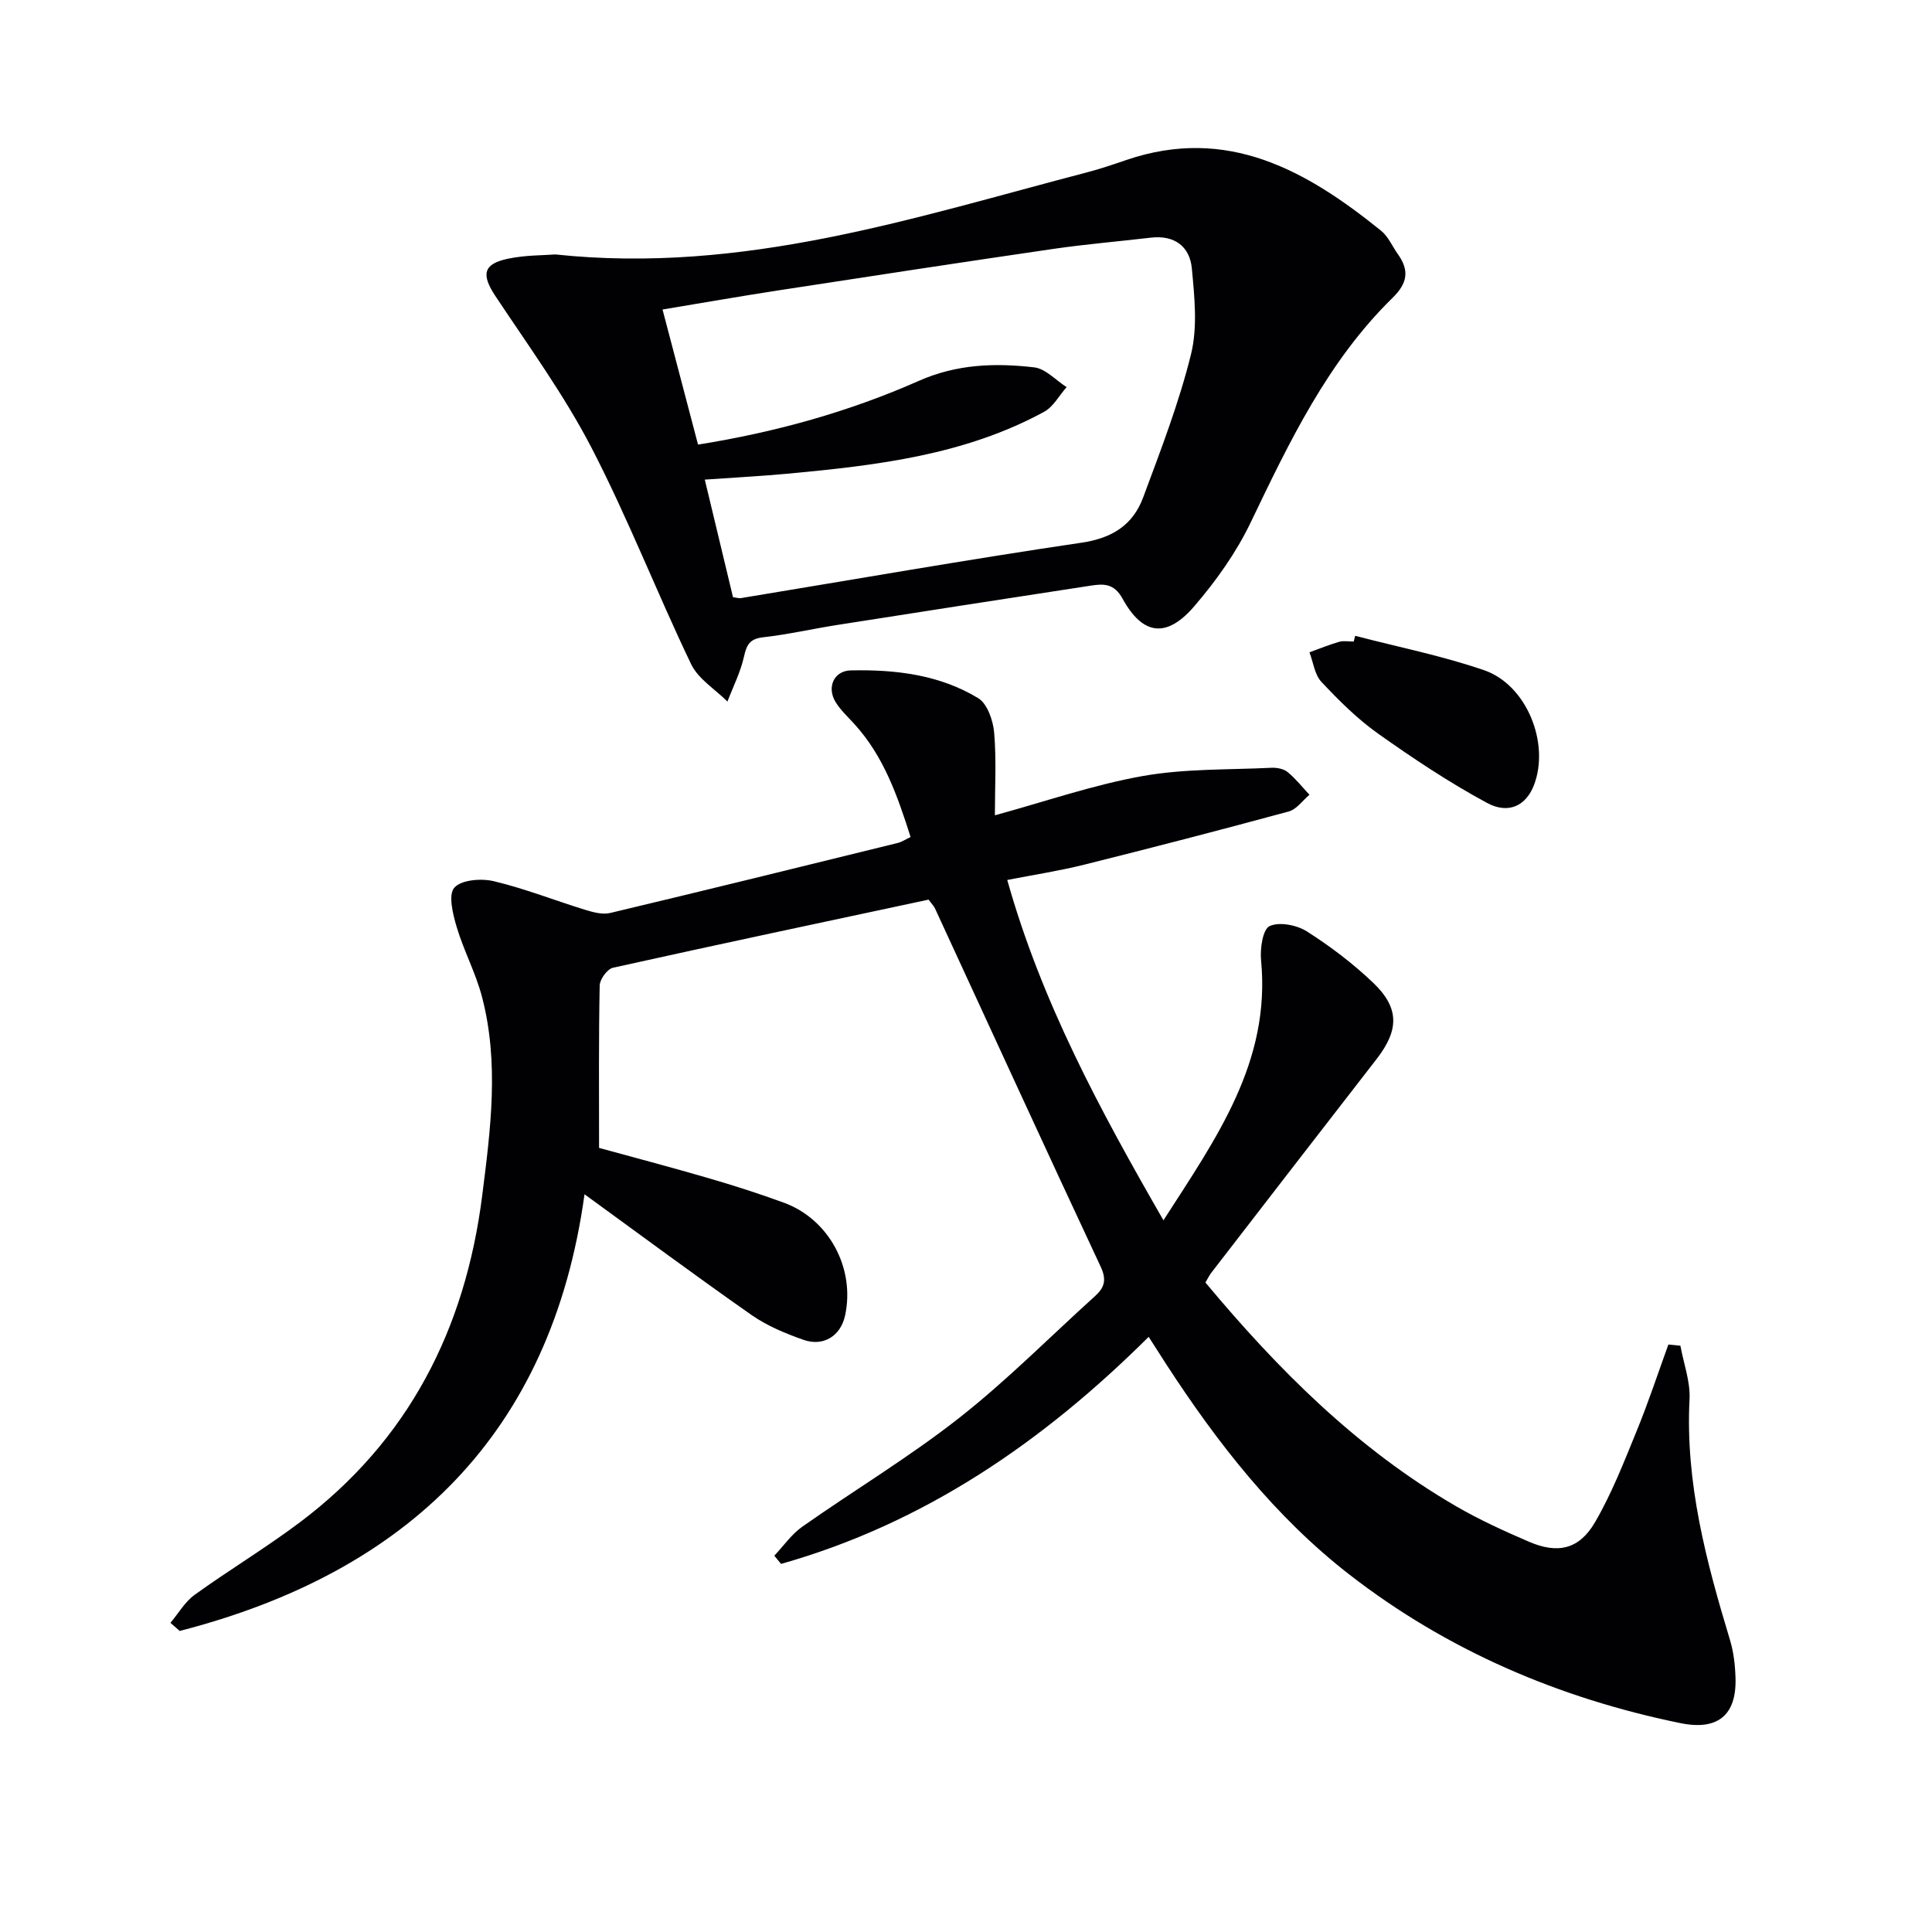 <svg enable-background="new 0 0 400 400" viewBox="0 0 400 400" xmlns="http://www.w3.org/2000/svg"><g fill="#010104"><path d="m188.53 173.3c-2.71-8.51-5.56-16.75-11.68-23.44-1.34-1.47-2.85-2.86-3.87-4.54-1.83-3.02-.34-6.44 3.15-6.52 9.22-.21 18.38.88 26.4 5.75 1.89 1.15 3.08 4.62 3.3 7.13.48 5.61.15 11.28.15 17.12 10.43-2.85 20.34-6.3 30.55-8.12 8.74-1.56 17.82-1.29 26.75-1.72 1.1-.05 2.5.22 3.31.89 1.67 1.37 3.03 3.11 4.52 4.7-1.42 1.19-2.67 3.02-4.3 3.46-14.08 3.83-28.21 7.48-42.37 11.02-5.1 1.27-10.32 2.07-15.9 3.16 7.1 25.25 19.15 47.54 32.34 70.46 10.9-16.96 22.25-32.75 20.21-53.83-.23-2.4.34-6.39 1.75-7.07 2.01-.95 5.63-.24 7.72 1.08 4.88 3.1 9.58 6.67 13.76 10.66 5.46 5.22 5.34 9.79.67 15.8-11.43 14.72-22.82 29.48-34.21 44.23-.4.51-.68 1.12-1.21 2.01 15 17.98 31.37 34.39 51.79 46.26 4.87 2.83 10.04 5.19 15.22 7.42 5.94 2.55 10.37 1.58 13.64-4.03 3.48-5.97 6.02-12.52 8.65-18.95 2.4-5.86 4.39-11.9 6.55-17.86.83.08 1.66.16 2.49.25.67 3.69 2.08 7.43 1.89 11.08-.89 17.28 3.46 33.6 8.38 49.86.76 2.5 1.06 5.22 1.14 7.84.24 7.74-3.71 10.93-11.38 9.36-25.15-5.14-48.32-15.06-68.56-30.76-15.35-11.91-27.3-27.2-37.88-43.48-1.15-1.78-2.29-3.57-3.68-5.74-21.96 21.84-46.53 38.64-76.11 47.01-.47-.57-.93-1.14-1.4-1.7 1.92-2.02 3.56-4.43 5.79-6 10.75-7.56 22.08-14.36 32.39-22.45 9.92-7.78 18.86-16.83 28.24-25.31 1.93-1.74 2.43-3.35 1.16-6.06-11.55-24.68-22.9-49.47-34.32-74.21-.2-.44-.57-.79-1.32-1.8-21.61 4.62-43.5 9.25-65.34 14.1-1.17.26-2.73 2.39-2.75 3.68-.22 10.97-.13 21.95-.13 33.62 6.79 1.87 14.73 3.95 22.61 6.25 5.26 1.53 10.5 3.21 15.64 5.09 9.39 3.44 14.81 13.62 12.68 23.39-.91 4.17-4.44 6.47-8.6 5.01-3.72-1.31-7.52-2.88-10.73-5.12-11.55-8.08-22.87-16.49-34.61-25.02-6.85 49.6-36.67 78.26-83.81 90.41-.64-.56-1.28-1.12-1.92-1.68 1.65-1.96 3-4.35 5.01-5.8 7.14-5.15 14.72-9.7 21.76-14.99 22.55-16.95 34.28-40.02 37.78-67.71 1.74-13.73 3.53-27.46-.05-41.11-1.29-4.94-3.78-9.55-5.24-14.46-.79-2.65-1.78-6.66-.49-8.13 1.44-1.64 5.57-1.97 8.17-1.35 6.43 1.53 12.63 3.99 18.96 5.94 1.64.5 3.57 1.02 5.15.64 19.85-4.72 39.66-9.61 59.47-14.48.83-.19 1.53-.68 2.72-1.24z"/><path d="m114.98 52.68c39.03 4.14 74.4-7.69 110.16-17.02 2.73-.71 5.4-1.63 8.07-2.54 20.91-7.12 37.29 2.18 52.73 14.65 1.49 1.2 2.31 3.22 3.47 4.84 2.4 3.37 2.04 5.99-1.1 9.06-13.45 13.17-21.38 29.86-29.4 46.56-2.98 6.21-7.14 12.04-11.65 17.29-5.72 6.66-10.67 6.03-14.84-1.56-1.75-3.18-3.89-3.12-6.52-2.72-17.57 2.69-35.13 5.41-52.68 8.17-5.08.8-10.11 1.96-15.2 2.53-2.75.31-3.43 1.49-3.98 3.98-.71 3.21-2.25 6.23-3.43 9.33-2.56-2.56-6.06-4.68-7.53-7.76-7.11-14.83-13.07-30.22-20.62-44.8-5.69-10.97-13.05-21.08-19.91-31.42-2.94-4.44-2.54-6.65 2.69-7.72 3.54-.74 7.25-.68 9.74-.87zm29.54 39.37c16.12-2.58 31.28-6.81 45.72-13.2 7.87-3.48 15.8-3.73 23.89-2.79 2.36.28 4.47 2.67 6.7 4.09-1.54 1.73-2.74 4.07-4.66 5.11-16.44 8.95-34.59 11.08-52.82 12.79-5.69.53-11.39.82-17.43 1.25 2.07 8.62 3.98 16.59 5.84 24.34.94.13 1.28.26 1.59.2 23.51-3.87 46.99-8 70.56-11.48 6.4-.94 10.65-3.69 12.77-9.37 3.63-9.77 7.42-19.57 9.91-29.66 1.38-5.6.72-11.86.17-17.74-.42-4.54-3.57-6.95-8.45-6.39-6.76.79-13.55 1.36-20.28 2.34-19.03 2.78-38.05 5.68-57.06 8.61-7.84 1.21-15.65 2.58-23.8 3.93 2.5 9.49 4.84 18.42 7.35 27.97z"/><path d="m280.58 131.64c8.92 2.33 18.02 4.13 26.71 7.13 8.83 3.05 13.62 15.15 10.3 23.78-1.6 4.16-5.17 6.13-9.71 3.69-7.83-4.22-15.29-9.2-22.56-14.35-4.3-3.05-8.12-6.86-11.74-10.72-1.4-1.49-1.68-4.05-2.47-6.12 2.06-.74 4.09-1.58 6.18-2.18.92-.26 1.98-.04 2.98-.04.1-.4.21-.8.31-1.19z"/></g></svg>